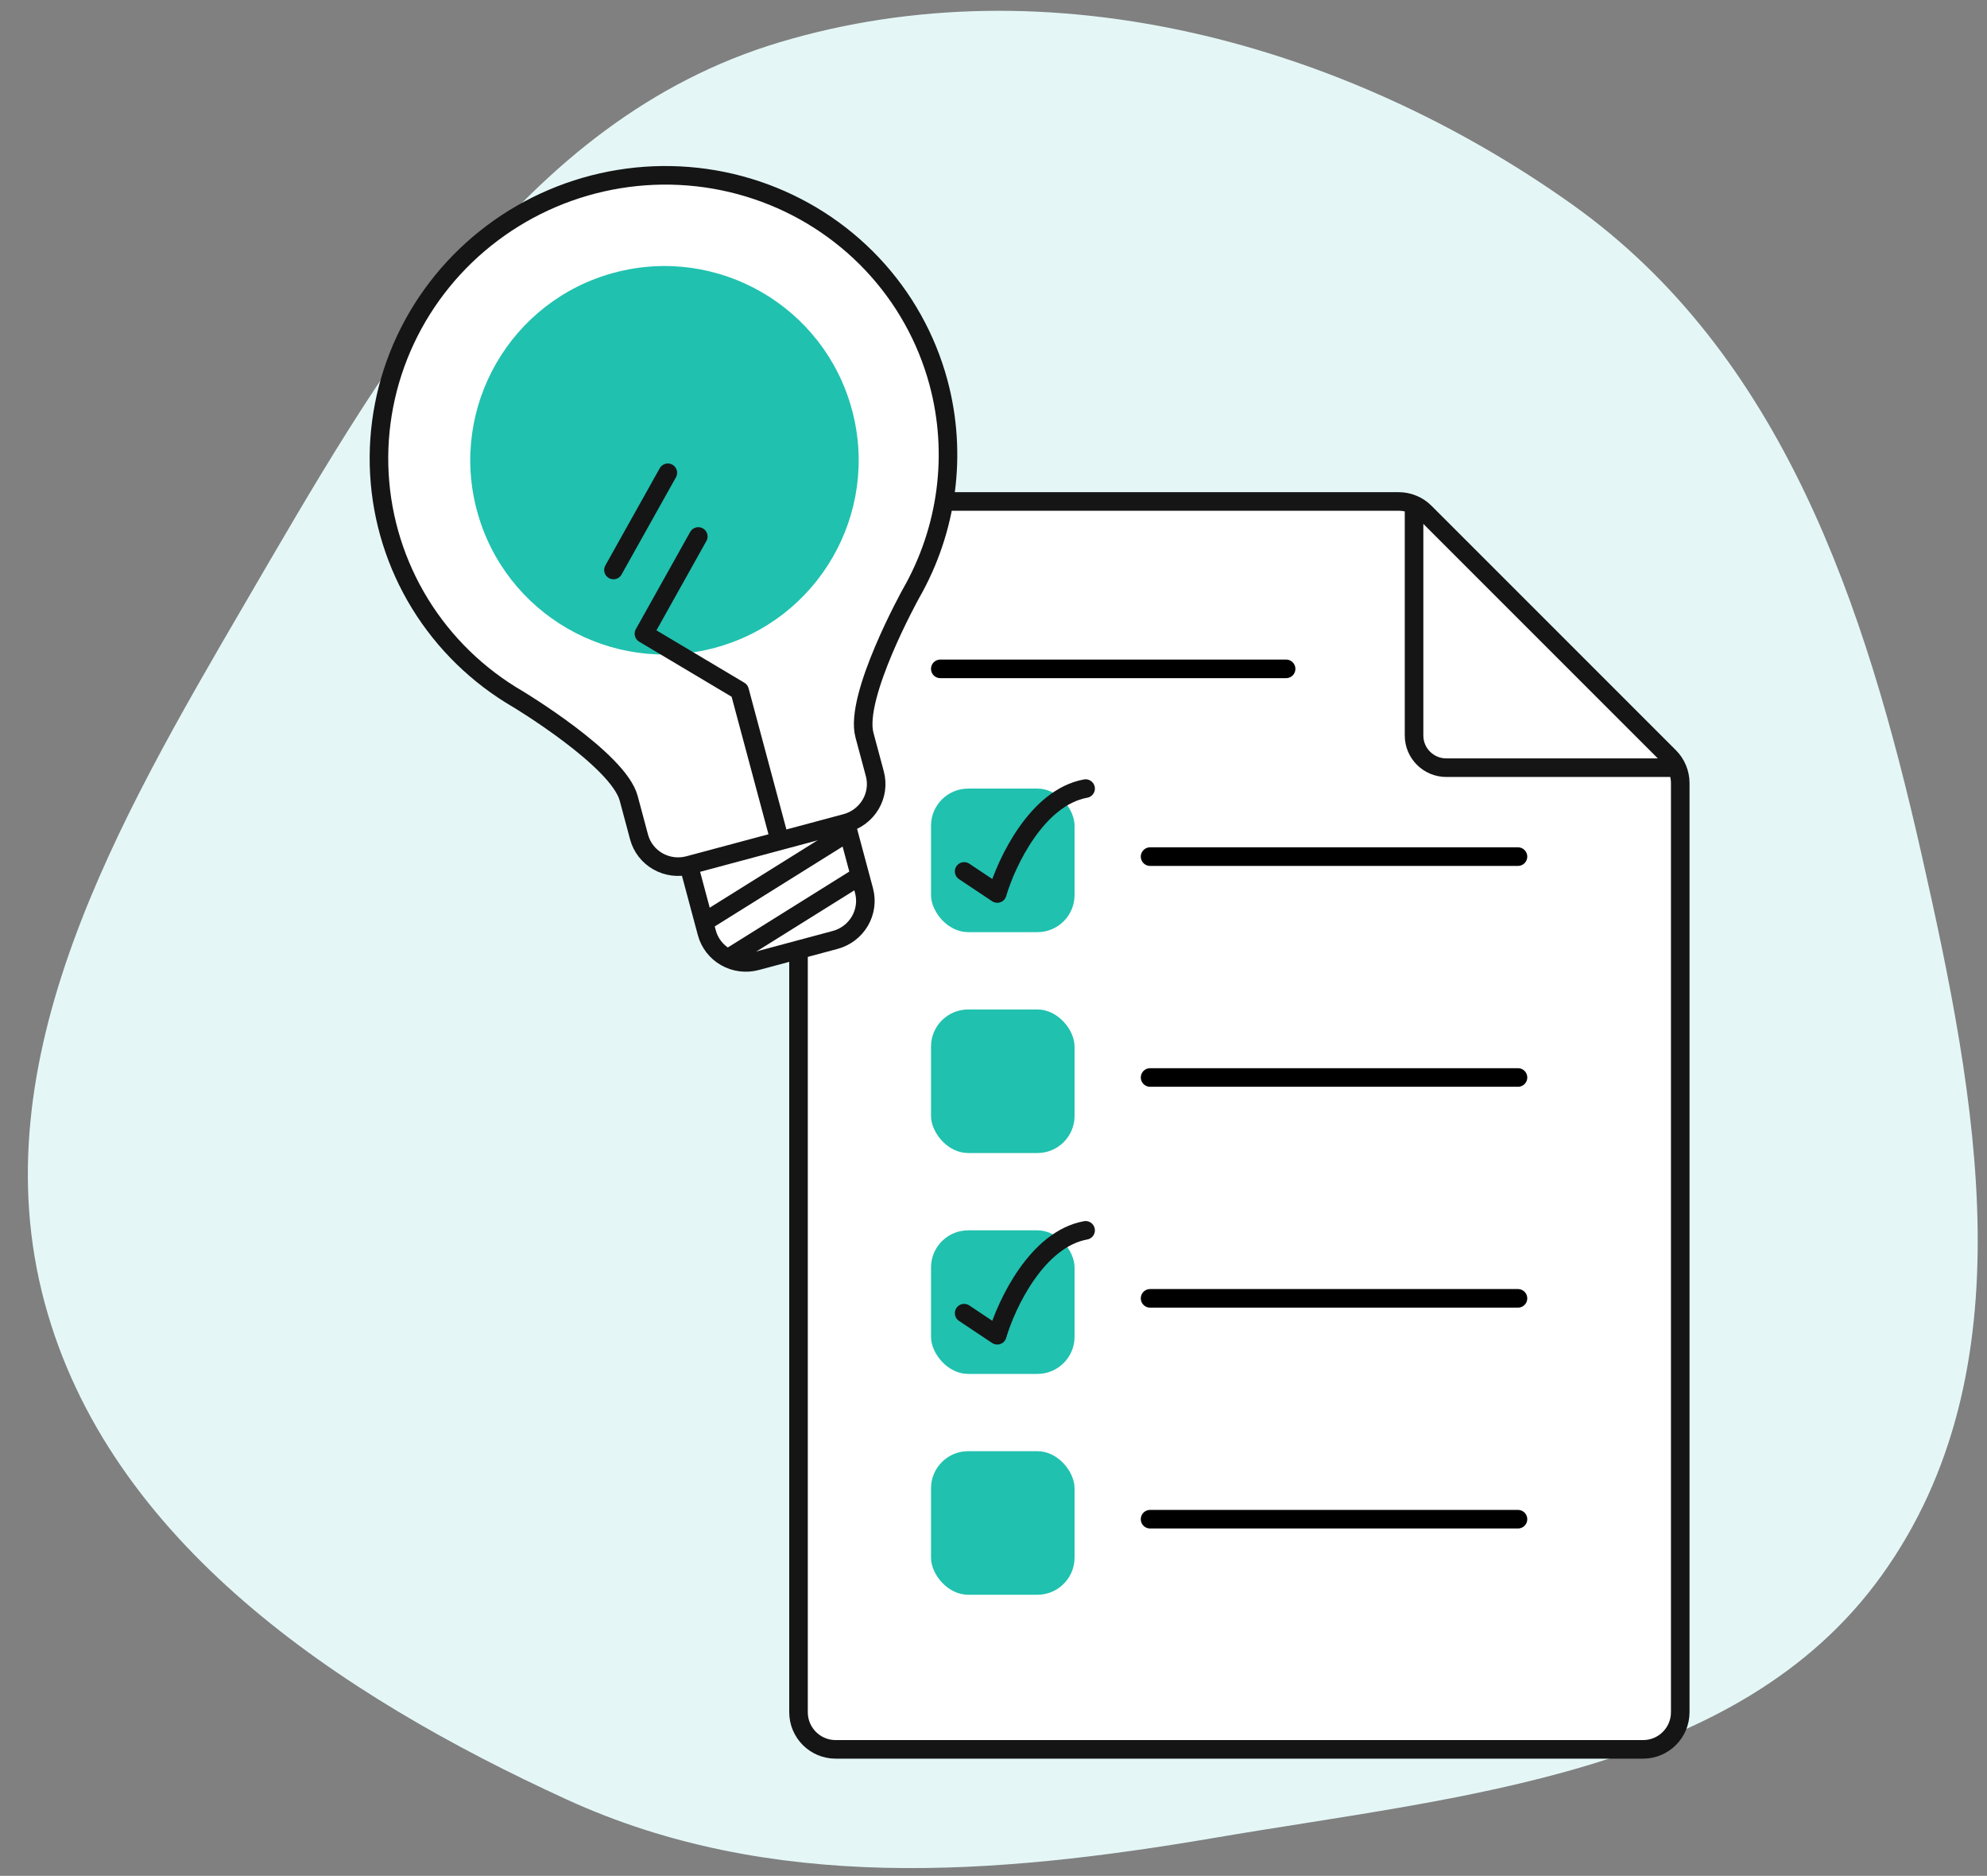 <svg width="107" height="101" viewBox="0 0 107 101" fill="none" xmlns="http://www.w3.org/2000/svg">
  <rect x="0" y="0" width="107" height="101" fill="#808080" stroke="none"/>
  <g clip-path="url(#clip0_13901_544)">
  <path fill-rule="evenodd" clip-rule="evenodd" d="M2.396 70.112C-1.112 57.041 6.345 44.223 13.232 32.417C20.461 20.026 28.022 6.462 41.971 2.279C56.469 -2.07 72.462 2.335 84.646 10.998C95.989 19.063 100.45 32.609 103.478 46.012C106.444 59.139 109.278 73.765 101.324 84.83C93.614 95.556 78.617 96.701 65.423 98.95C53.471 100.988 41.473 101.901 30.536 96.897C18.192 91.249 5.854 82.998 2.396 70.112Z" fill="#E4F7F6"/>
  <path d="M45 94.19H88.481C89.585 94.19 90.481 93.294 90.481 92.19V42.162C90.481 41.632 90.27 41.123 89.895 40.748L76.733 27.586C76.358 27.211 75.849 27 75.319 27L45 27C43.895 27 43 27.895 43 29L43 92.19C43 93.294 43.895 94.19 45 94.19Z" fill="white" stroke="#151515"/>
  <path d="M90.481 41.334L77.885 41.334C76.925 41.334 76.147 40.559 76.147 39.603V27" stroke="#151515"/>
  <line x1="61.932" y1="46.122" x2="81.743" y2="46.122" stroke="black" stroke-linecap="round"/>
  <rect x="50.135" y="42.459" width="7.73" height="7.73" rx="2" fill="#20C1AF"/>
  <path d="M51.919 46.919L53.703 48.108C54.198 46.423 55.843 42.935 58.46 42.459" stroke="#151515" stroke-linecap="round" stroke-linejoin="round"/>
  <line x1="61.933" y1="58.014" x2="81.744" y2="58.014" stroke="black" stroke-linecap="round"/>
  <rect x="50.135" y="54.352" width="7.73" height="7.73" rx="2" fill="#20C1AF"/>
  <line x1="61.932" y1="69.906" x2="81.743" y2="69.906" stroke="black" stroke-linecap="round"/>
  <rect x="50.135" y="66.244" width="7.73" height="7.73" rx="2" fill="#20C1AF"/>
  <path d="M51.919 70.704L53.703 71.893C54.198 70.208 55.843 66.72 58.46 66.244" stroke="#151515" stroke-linecap="round" stroke-linejoin="round"/>
  <line x1="61.932" y1="81.797" x2="81.743" y2="81.797" stroke="black" stroke-linecap="round"/>
  <rect x="50.135" y="78.135" width="7.73" height="7.73" rx="2" fill="#20C1AF"/>
  <line x1="50.635" y1="36.013" x2="69.257" y2="36.013" stroke="black" stroke-linecap="round"/>
  <path d="M39.078 51.533C38.577 51.248 38.211 50.776 38.063 50.223L36.782 45.442L45.247 43.174L46.528 47.955C46.676 48.508 46.595 49.099 46.303 49.597C46.011 50.095 45.532 50.459 44.971 50.609L40.738 51.743C40.177 51.894 39.58 51.818 39.078 51.533Z" fill="white" stroke="#151515"/>
  <path d="M50.541 20.61C49.898 18.213 48.668 16.014 46.959 14.205C45.249 12.396 43.113 11.034 40.738 10.238C38.363 9.442 35.823 9.237 33.34 9.641C30.858 10.045 28.51 11.045 26.504 12.554C24.497 14.062 22.894 16.033 21.834 18.292C20.775 20.551 20.293 23.029 20.429 25.508C20.566 27.987 21.318 30.39 22.618 32.506C23.919 34.622 25.729 36.386 27.888 37.642C27.888 37.642 33.294 40.892 33.854 42.979L34.413 45.066C34.561 45.62 34.927 46.091 35.428 46.376C35.93 46.661 36.527 46.737 37.089 46.587L45.553 44.319C46.114 44.168 46.594 43.804 46.886 43.306C47.178 42.809 47.258 42.218 47.11 41.664L46.551 39.577C45.991 37.489 49.049 31.972 49.049 31.972C51.031 28.513 51.566 24.434 50.541 20.61Z" fill="white" stroke="#151515"/>
  <circle cx="35.782" cy="24.782" r="10.456" transform="rotate(-15 35.782 24.782)" fill="#20C1AF"/>
  <path d="M41.868 44.801L39.828 37.189L34.676 34.12L37.603 28.885M33.035 30.689L35.963 25.455" stroke="#151515" stroke-linecap="round" stroke-linejoin="round"/>
  <path d="M38.087 49.543L45.505 44.909" stroke="#151515" stroke-linecap="round" stroke-linejoin="round"/>
  <path d="M46.137 47.266L39.233 51.578" stroke="#151515" stroke-linecap="round" stroke-linejoin="round"/>
  </g>
  <defs>
  <clipPath id="clip0_13901_544">
  <rect width="106" height="100" fill="white" transform="translate(0.5 0.582)"/>
  </clipPath>
  </defs>
  </svg>
  